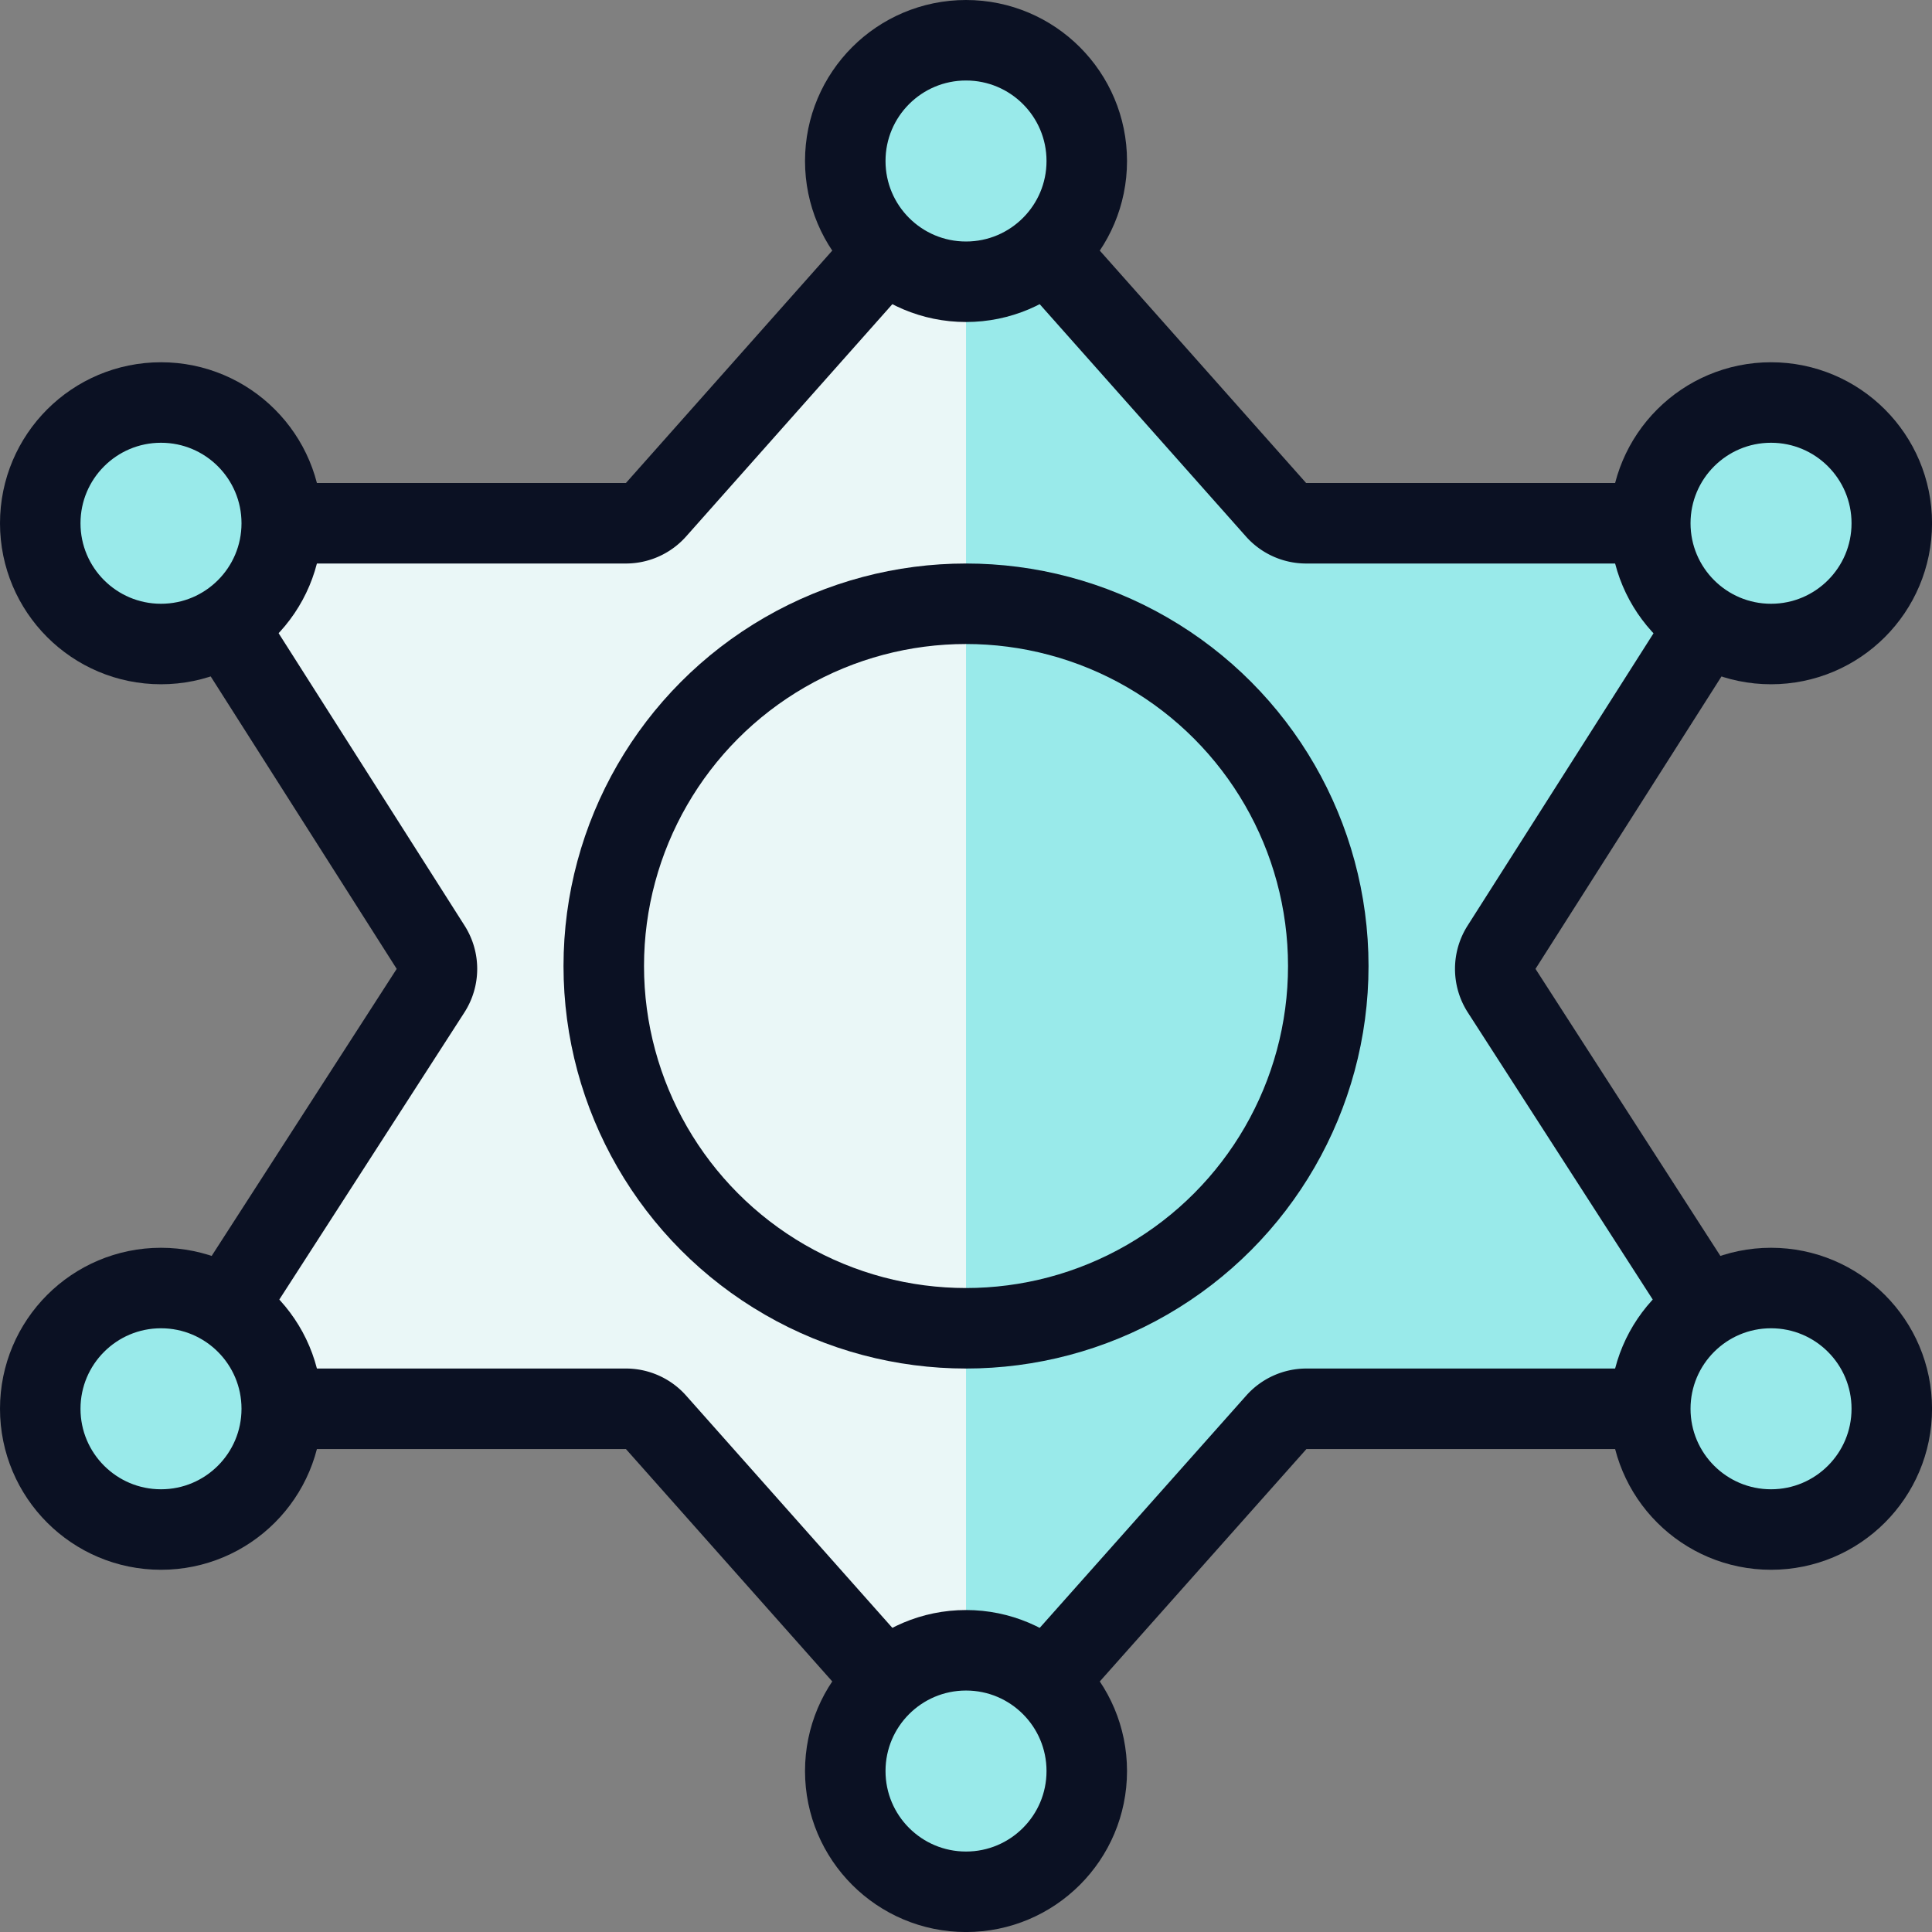 <svg xmlns="http://www.w3.org/2000/svg" viewBox="0 0 400 400"><rect x="0" y="0" width="400" height="400" fill="#808080" stroke="none"/><g transform="matrix(16.667,0,0,16.667,0,0)"><defs><style>.a{fill:#99EAEA;}.b{fill:#EAF7F7;}.c,.f{fill:#99EAEA;}.d{fill:#EAF7F7;}.e{fill:none;}.e,.f{stroke:#0B1123;stroke-linecap:round;stroke-linejoin:round;}</style></defs><title>police-badge</title><path class="a" d="M13,20.879l2.855-3.211a.5.5,0,0,1,.374-.168H20.5l.687-1.261-2.534-3.934a.5.5,0,0,1,0-.539l2.544-4L20.5,6.5H16.225a.5.5,0,0,1-.374-.168L13,3.121H11L8.149,6.332a.5.5,0,0,1-.374.168H3.5L2.805,7.766l2.544,4a.5.5,0,0,1,0,.539L2.813,16.239,3.5,17.5H7.775a.5.5,0,0,1,.374.168L11,20.879Z"></path><path class="b" d="M12,3.121H11L8.149,6.332a.5.5,0,0,1-.374.168H3.5L2.805,7.766l2.544,4a.5.5,0,0,1,0,.539L2.812,16.239,3.5,17.5H7.775a.5.5,0,0,1,.374.168L11,20.879h1Z"></path><circle class="c" cx="12" cy="12" r="4.5"></circle><path class="d" d="M12,16.5a4.5,4.5,0,0,1,0-9Z"></path><path class="e" d="M13,20.879l2.855-3.211a.5.5,0,0,1,.374-.168H20.5l.687-1.261-2.534-3.934a.5.5,0,0,1,0-.539l2.544-4L20.5,6.5H16.225a.5.5,0,0,1-.374-.168L13,3.121H11L8.149,6.332a.5.5,0,0,1-.374.168H3.5L2.805,7.766l2.544,4a.5.5,0,0,1,0,.539L2.813,16.239,3.5,17.5H7.775a.5.5,0,0,1,.374.168L11,20.879Z"></path><circle class="e" cx="12" cy="12" r="4.5"></circle><circle class="f" cx="2" cy="6.5" r="1.5"></circle><circle class="f" cx="12" cy="2" r="1.5"></circle><circle class="f" cx="12" cy="22" r="1.5"></circle><circle class="f" cx="2" cy="17.5" r="1.5"></circle><circle class="f" cx="22" cy="6.5" r="1.5"></circle><circle class="f" cx="22" cy="17.5" r="1.5"></circle></g></svg>